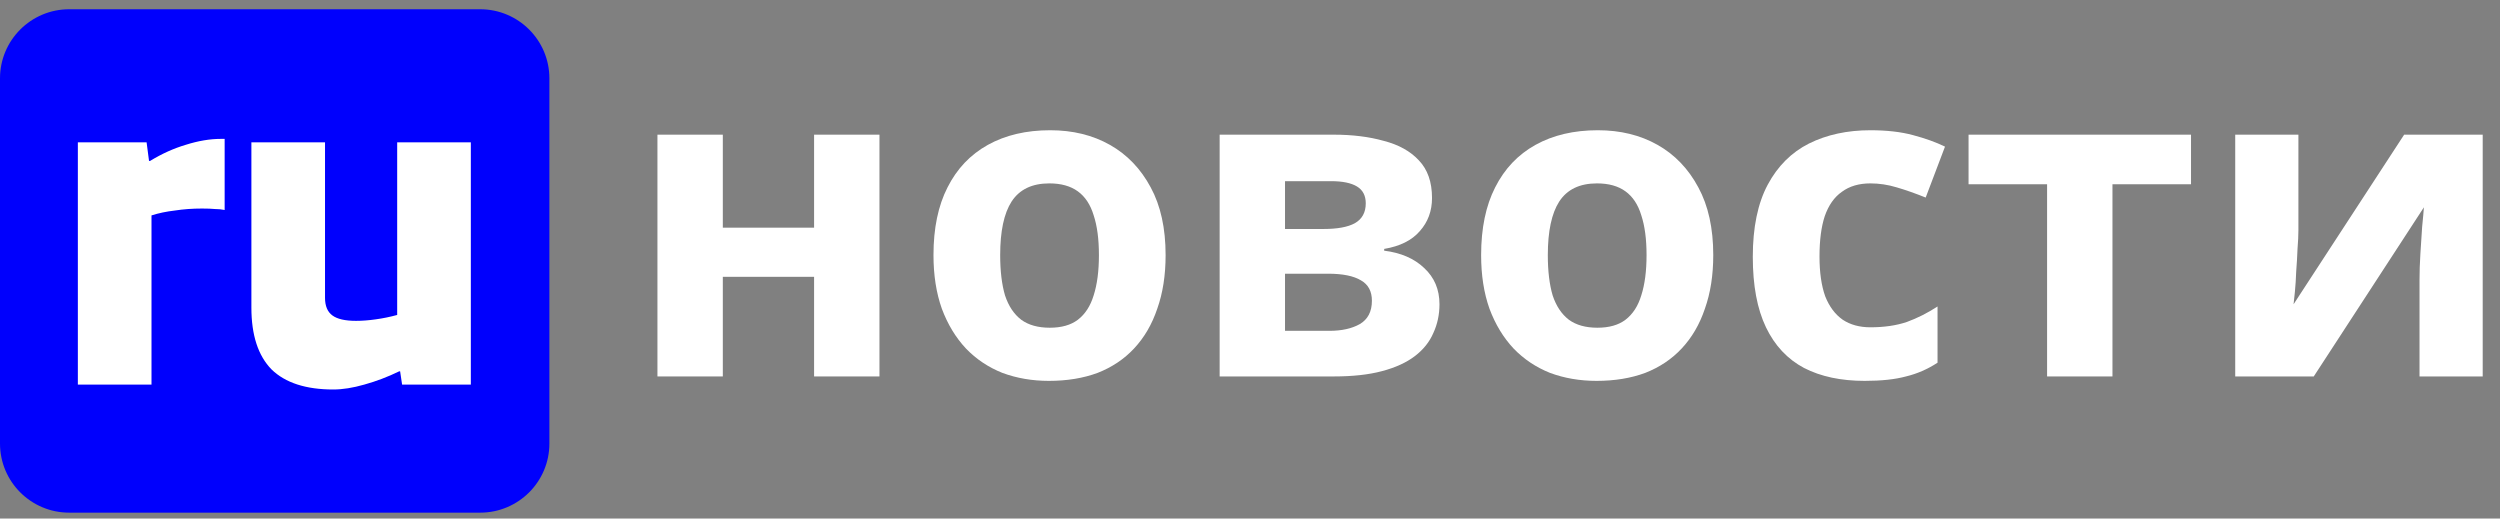 <svg width="135" height="28" viewBox="0 0 135 28" fill="none" xmlns="http://www.w3.org/2000/svg">
<rect x="0" y="0" width="135" height="28" fill="#808080" stroke="none"/>
<path d="M25.93 0.5H3.737C1.673 0.5 0 2.171 0 4.233V23.95C0 26.012 1.673 27.683 3.737 27.683H25.93C27.994 27.683 29.667 26.012 29.667 23.95V4.233C29.667 2.171 27.994 0.5 25.93 0.5Z" fill="#0000FD"/>
<path d="M8.181 20.768H4.204V7.685H7.916L8.048 8.692H8.101C8.737 8.303 9.382 8.012 10.036 7.818C10.708 7.606 11.335 7.5 11.919 7.5H12.131V11.34C11.972 11.305 11.795 11.287 11.601 11.287C11.424 11.27 11.194 11.261 10.911 11.261C10.399 11.261 9.913 11.296 9.453 11.367C8.994 11.42 8.569 11.508 8.181 11.632V20.768Z" fill="white"/>
<path d="M18.002 21.033C16.517 21.033 15.404 20.671 14.662 19.948C13.937 19.206 13.575 18.094 13.575 16.61V7.685H17.551V16.081C17.551 16.522 17.684 16.84 17.949 17.034C18.214 17.229 18.638 17.326 19.221 17.326C19.557 17.326 19.911 17.299 20.282 17.246C20.671 17.193 21.059 17.114 21.448 17.008V7.685H25.425V20.768H21.713L21.607 20.053H21.554C20.936 20.354 20.308 20.592 19.672 20.768C19.053 20.945 18.497 21.033 18.002 21.033Z" fill="white"/>
<path d="M39.032 7.272V12.294H43.961V7.272H47.491V20.328H43.961V14.948H39.032V20.328H35.502V7.272H39.032Z" fill="#ffffff"/>
<path d="M62.943 13.776C62.943 14.86 62.793 15.824 62.493 16.669C62.209 17.514 61.79 18.231 61.237 18.821C60.7 19.395 60.044 19.833 59.27 20.136C58.496 20.423 57.62 20.567 56.64 20.567C55.74 20.567 54.903 20.423 54.129 20.136C53.37 19.833 52.715 19.395 52.162 18.821C51.609 18.231 51.175 17.514 50.859 16.669C50.559 15.824 50.408 14.86 50.408 13.776C50.408 12.325 50.661 11.106 51.167 10.118C51.672 9.114 52.399 8.348 53.347 7.822C54.294 7.296 55.416 7.033 56.711 7.033C57.928 7.033 59.002 7.296 59.934 7.822C60.866 8.348 61.6 9.114 62.138 10.118C62.675 11.106 62.943 12.325 62.943 13.776ZM54.01 13.776C54.01 14.637 54.097 15.362 54.271 15.952C54.46 16.526 54.752 16.964 55.147 17.267C55.542 17.554 56.056 17.697 56.688 17.697C57.319 17.697 57.825 17.554 58.204 17.267C58.599 16.964 58.883 16.526 59.057 15.952C59.247 15.362 59.342 14.637 59.342 13.776C59.342 12.915 59.247 12.198 59.057 11.624C58.883 11.05 58.599 10.62 58.204 10.333C57.809 10.046 57.296 9.903 56.664 9.903C55.732 9.903 55.053 10.229 54.626 10.883C54.215 11.521 54.01 12.485 54.01 13.776Z" fill="#ffffff"/>
<path d="M77.329 10.692C77.329 11.393 77.108 11.991 76.666 12.485C76.239 12.979 75.6 13.298 74.746 13.441V13.537C75.647 13.649 76.366 13.959 76.903 14.47C77.456 14.98 77.732 15.633 77.732 16.43C77.732 16.988 77.621 17.506 77.4 17.984C77.195 18.462 76.863 18.877 76.405 19.228C75.947 19.578 75.355 19.849 74.628 20.041C73.917 20.232 73.048 20.328 72.022 20.328H65.861V7.272H72.022C73.033 7.272 73.933 7.384 74.723 7.607C75.528 7.814 76.16 8.165 76.618 8.659C77.092 9.153 77.329 9.831 77.329 10.692ZM74.083 16.239C74.083 15.729 73.886 15.362 73.491 15.139C73.096 14.9 72.503 14.78 71.714 14.78H69.391V17.865H71.785C72.448 17.865 72.993 17.745 73.42 17.506C73.862 17.251 74.083 16.829 74.083 16.239ZM73.751 10.979C73.751 10.564 73.593 10.261 73.277 10.07C72.962 9.879 72.496 9.783 71.879 9.783H69.391V12.365H71.477C72.219 12.365 72.78 12.262 73.159 12.055C73.554 11.831 73.751 11.473 73.751 10.979Z" fill="#ffffff"/>
<path d="M92.516 13.776C92.516 14.86 92.365 15.824 92.065 16.669C91.781 17.514 91.362 18.231 90.809 18.821C90.272 19.395 89.617 19.833 88.843 20.136C88.069 20.423 87.192 20.567 86.213 20.567C85.312 20.567 84.475 20.423 83.701 20.136C82.943 19.833 82.287 19.395 81.734 18.821C81.181 18.231 80.747 17.514 80.431 16.669C80.131 15.824 79.981 14.86 79.981 13.776C79.981 12.325 80.234 11.106 80.739 10.118C81.245 9.114 81.971 8.348 82.919 7.822C83.867 7.296 84.988 7.033 86.284 7.033C87.5 7.033 88.574 7.296 89.506 7.822C90.438 8.348 91.173 9.114 91.71 10.118C92.247 11.106 92.516 12.325 92.516 13.776ZM83.582 13.776C83.582 14.637 83.669 15.362 83.843 15.952C84.033 16.526 84.325 16.964 84.72 17.267C85.115 17.554 85.628 17.697 86.26 17.697C86.892 17.697 87.397 17.554 87.776 17.267C88.171 16.964 88.456 16.526 88.629 15.952C88.819 15.362 88.914 14.637 88.914 13.776C88.914 12.915 88.819 12.198 88.629 11.624C88.456 11.05 88.171 10.62 87.776 10.333C87.382 10.046 86.868 9.903 86.236 9.903C85.304 9.903 84.625 10.229 84.199 10.883C83.788 11.521 83.582 12.485 83.582 13.776Z" fill="#ffffff"/>
<path d="M100.694 20.567C99.414 20.567 98.324 20.335 97.424 19.873C96.523 19.395 95.836 18.662 95.362 17.674C94.888 16.685 94.651 15.418 94.651 13.872C94.651 12.278 94.92 10.979 95.457 9.974C95.994 8.97 96.737 8.229 97.684 7.751C98.648 7.272 99.754 7.033 101.002 7.033C101.886 7.033 102.652 7.121 103.3 7.296C103.964 7.472 104.54 7.679 105.03 7.918L103.987 10.668C103.434 10.445 102.913 10.261 102.423 10.118C101.949 9.974 101.476 9.903 101.002 9.903C100.386 9.903 99.872 10.054 99.462 10.357C99.051 10.644 98.743 11.082 98.537 11.672C98.348 12.246 98.253 12.971 98.253 13.848C98.253 14.709 98.356 15.426 98.561 16C98.782 16.558 99.098 16.98 99.509 17.267C99.92 17.538 100.417 17.674 101.002 17.674C101.744 17.674 102.4 17.578 102.968 17.387C103.537 17.179 104.09 16.9 104.627 16.55V19.586C104.09 19.937 103.521 20.184 102.921 20.328C102.336 20.487 101.594 20.567 100.694 20.567Z" fill="#ffffff"/>
<path d="M118.315 9.95H114.073V20.328H110.543V9.95H106.302V7.272H118.315V9.95Z" fill="#ffffff"/>
<path d="M124.114 12.437C124.114 12.708 124.098 13.043 124.066 13.441C124.051 13.84 124.027 14.246 123.995 14.661C123.98 15.075 123.956 15.442 123.924 15.761C123.893 16.079 123.869 16.303 123.853 16.43L129.824 7.272H134.066V20.328H130.654V15.115C130.654 14.685 130.669 14.214 130.701 13.704C130.733 13.178 130.764 12.692 130.796 12.246C130.843 11.784 130.875 11.433 130.891 11.194L124.943 20.328H120.702V7.272H124.114V12.437Z" fill="#ffffff"/>
</svg>
